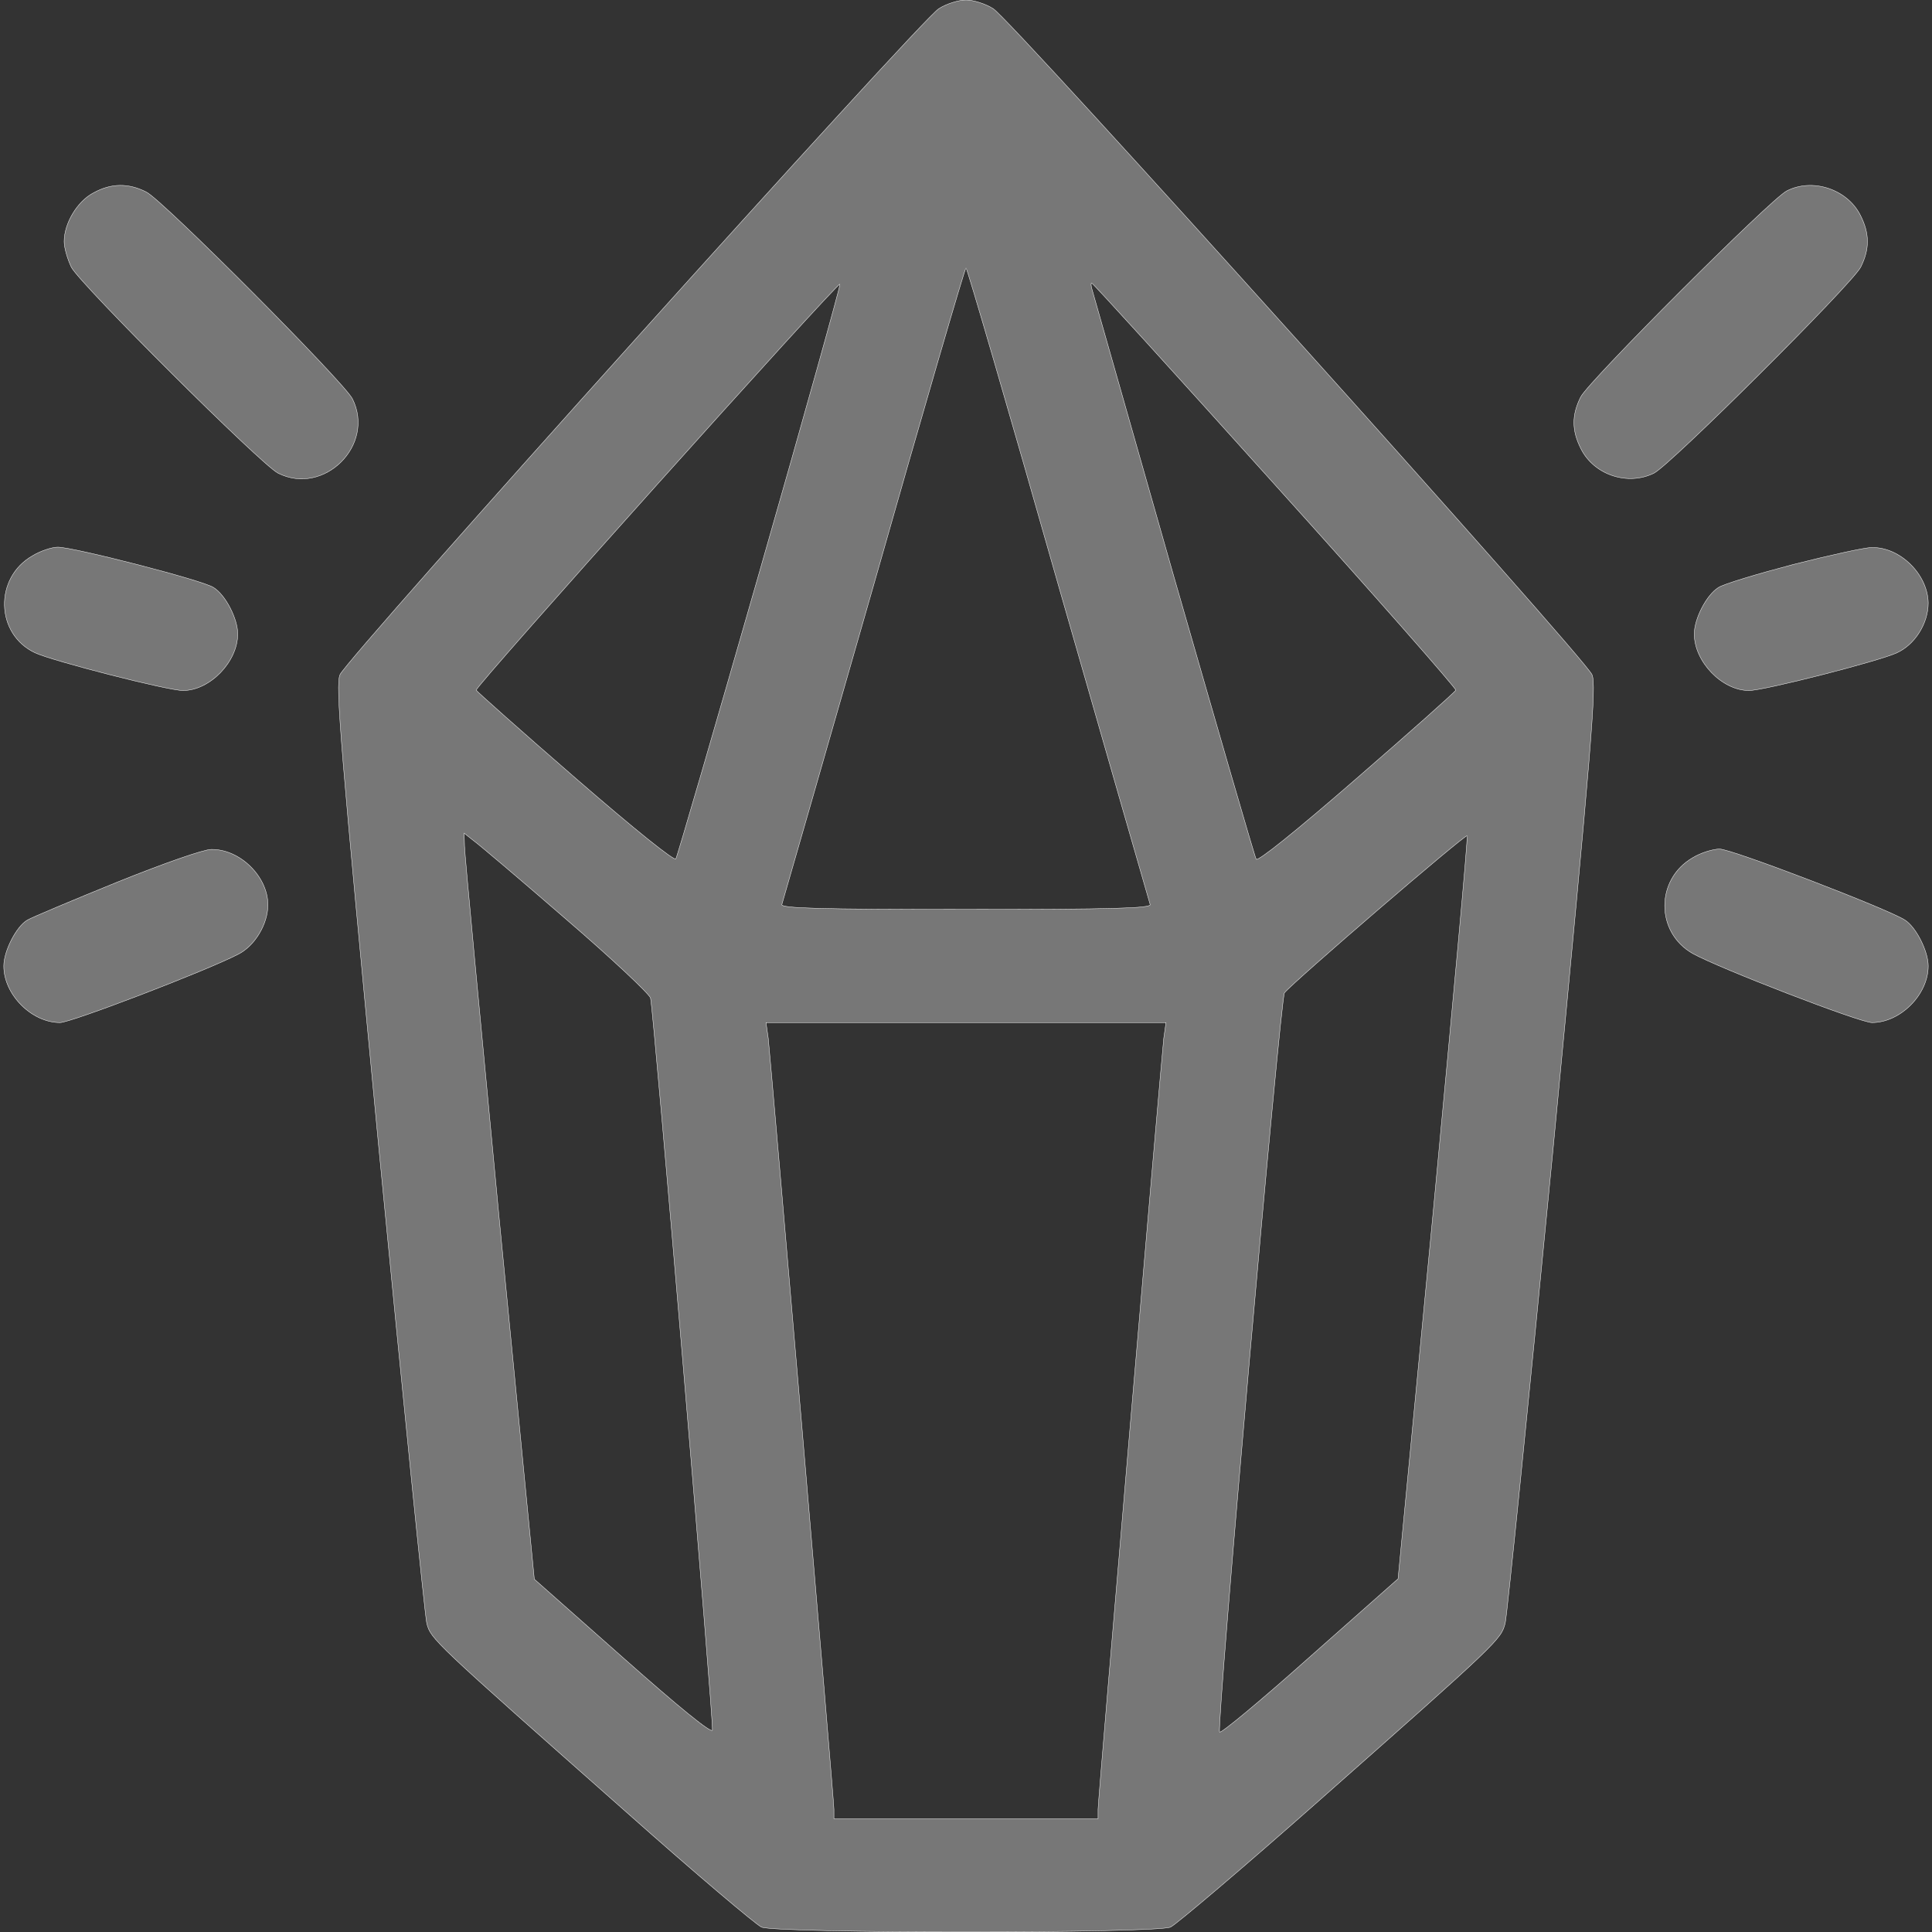 <svg xml:space="preserve" style="enable-background:new 0 0 512 512;" viewBox="0 0 512 512" y="0px" x="0px" xmlns:xlink="http://www.w3.org/1999/xlink" xmlns="http://www.w3.org/2000/svg" id="Capa_1" version="1.1">
<rect x="0" y="0" width="512" height="512" fill="#333333" stroke="none"/>
<style type="text/css">
	.st0{fill:#777777;stroke:#FFFFFF;stroke-miterlimit:10;}
</style>
<g transform="translate(0,512) scale(0.1,-0.1)">
	<path d="M2488,5097c-47-28-1569-1721-1587-1765c-12-29,0-175,103-1255c65-672,122-1239,127-1259c11-42,14-45,532-503
		c180-160,340-295,355-302c39-17,1045-17,1084,0c15,7,191,156,390,332c481,425,486,430,497,474c5,20,62,586,127,1258
		c103,1080,115,1226,103,1255c-18,44-1540,1737-1587,1765c-20,13-53,23-72,23S2508,5110,2488,5097z M2804,3572
		c132-460,242-843,244-849c3-10-99-13-488-13s-491,3-488,13c2,6,112,389,244,849c131,461,241,838,244,838S2673,4033,2804,3572z
		 M2014,3609c-119-415-219-759-223-765c-3-7-107,76-266,214c-143,124-261,229-263,233c-4,9,958,1082,964,1076
		C2228,4365,2133,4024,2014,3609z M3380,3834c265-294,480-539,478-543c-2-5-120-110-263-234c-161-140-262-221-266-214
		s-102,345-219,752c-116,407-213,748-216,758c-3,9-3,17-1,17C2896,4370,3115,4129,3380,3834z M1499,2685c121-104,222-199,225-210
		c8-30,168-1923,164-1940c-2-10-88,60-238,193l-234,207l-93,955c-50,525-92,970-92,988l-1,34l24-19C1268,2883,1378,2790,1499,2685z
		 M3799,1918l-94-982l-235-208c-129-115-236-204-238-198c-8,22,161,1945,172,1959c21,27,479,421,484,416
		C3891,2903,3850,2459,3799,1918z M3084,2368c-7-64-174-2015-174-2043v-25h-350h-350v25c0,28-167,1979-174,2043l-6,42h530h530
		L3084,2368z" class="st0"></path>
	<path d="M248,4609c-43-22-78-81-78-129c0-17,9-47,19-68c24-46,504-524,548-546c122-61,258,75,197,197
		c-22,44-500,524-546,548C341,4635,295,4635,248,4609z" class="st0"></path>
	<path d="M4735,4614c-44-23-523-502-546-546c-24-48-24-89,1-138c35-69,124-98,193-64c44,22,524,500,548,546
		c24,48,24,89-1,138C4895,4619,4803,4649,4735,4614z" class="st0"></path>
	<path d="M86,3647c-102-58-98-208,7-257c47-22,352-100,392-100c71,0,145,76,145,150c0,40-32,103-64,123
		c-28,19-371,107-413,107C138,3670,107,3660,86,3647z" class="st0"></path>
	<path d="M4752,3624c-95-25-185-52-198-61c-32-20-64-83-64-123c0-74,74-150,145-150c40,0,345,78,392,100
		c48,22,83,78,83,132c-1,76-75,149-150,147C4941,3669,4847,3648,4752,3624z" class="st0"></path>
	<path d="M310,2782c-118-48-225-93-237-100c-29-16-63-82-63-122c0-76,74-150,149-150c29,0,387,137,472,181
		c44,22,79,80,79,131c0,75-74,148-150,147C540,2869,434,2832,310,2782z" class="st0"></path>
	<path d="M4486,2847c-99-57-99-198,0-254c70-39,443-183,475-183c75,0,149,74,149,150c0,39-32,103-62,122
		c-47,30-459,188-491,188C4540,2870,4507,2860,4486,2847z" class="st0"></path>
</g>
</svg>

